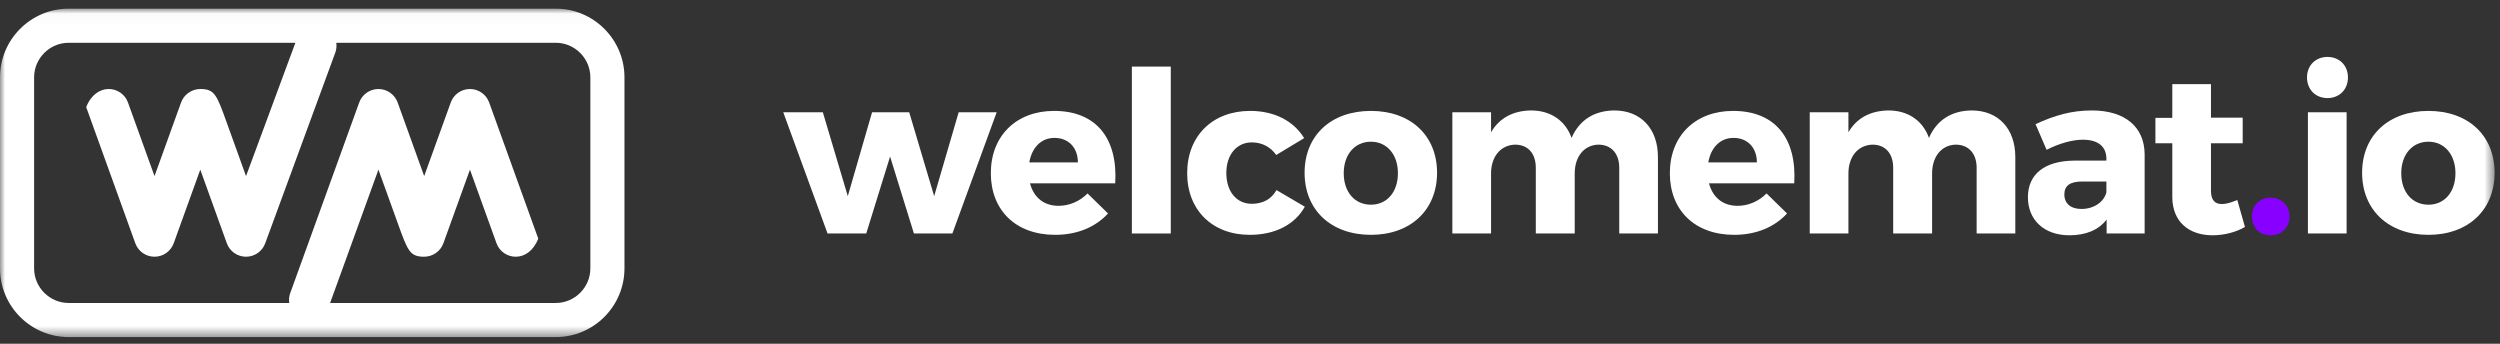 <?xml version="1.0" encoding="UTF-8" standalone="no"?>
<svg width="240px" height="33px" viewBox="0 0 240 33" version="1.1" xmlns="http://www.w3.org/2000/svg" xmlns:xlink="http://www.w3.org/1999/xlink">
    <rect x="0" y="0" width="240" height="33" fill="#333333" stroke="none"/>
    <!-- Generator: Sketch 43.1 (39012) - http://www.bohemiancoding.com/sketch -->
    <title>WM Logo</title>
    <desc>Created with Sketch.</desc>
    <defs>
        <polygon id="path-1" points="0 31.557 239.481 31.557 239.481 0.028 0 0.028"></polygon>
    </defs>
    <g id="Page-1" stroke="none" stroke-width="1" fill="none" fill-rule="evenodd">
        <g id="wm_layout" transform="translate(-173, -76)">
            <g id="WM-Logo" transform="translate(173, 76)">
                <polygon id="Fill-1" fill="#FFFFFF" points="87.736 22.414 85.448 15.029 83.159 22.414 79.445 22.414 75.192 10.775 78.992 10.775 81.388 18.83 83.72 10.775 87.283 10.775 89.68 18.83 92.033 10.775 95.682 10.775 91.429 22.414"></polygon>
                <g id="Group-17" transform="translate(0, 0.803)">
                    <path d="M103.477,14.789 C103.477,13.363 102.57,12.435 101.231,12.435 C99.935,12.435 99.051,13.385 98.813,14.789 L103.477,14.789 Z M107.061,16.797 L98.878,16.797 C99.244,18.178 100.238,18.956 101.62,18.956 C102.634,18.956 103.628,18.545 104.405,17.768 L106.37,19.69 C105.183,20.985 103.434,21.741 101.296,21.741 C97.496,21.741 95.12,19.366 95.12,15.825 C95.12,12.218 97.582,9.844 101.188,9.844 C105.291,9.844 107.32,12.543 107.061,16.797 Z" id="Fill-2" fill="#FFFFFF"></path>
                    <mask id="mask-2" fill="white">
                        <use xlink:href="#path-1"></use>
                    </mask>
                    <g id="Clip-5"></g>
                    <polygon id="Fill-4" fill="#FFFFFF" mask="url(#mask-2)" points="108.659 21.612 112.394 21.612 112.394 5.59 108.659 5.59"></polygon>
                    <path d="M125.198,12.456 L122.519,14.076 C121.98,13.32 121.181,12.866 120.166,12.866 C118.719,12.866 117.727,14.054 117.727,15.803 C117.727,17.595 118.719,18.762 120.166,18.762 C121.225,18.762 122.045,18.329 122.542,17.445 L125.262,19.042 C124.312,20.747 122.434,21.741 119.972,21.741 C116.388,21.741 113.969,19.366 113.969,15.825 C113.969,12.24 116.41,9.844 120.016,9.844 C122.326,9.844 124.183,10.794 125.198,12.456" id="Fill-6" fill="#FFFFFF" mask="url(#mask-2)"></path>
                    <path d="M128.998,15.825 C128.998,17.639 130.055,18.848 131.61,18.848 C133.143,18.848 134.201,17.639 134.201,15.825 C134.201,14.033 133.143,12.801 131.61,12.801 C130.055,12.801 128.998,14.033 128.998,15.825 M137.958,15.781 C137.958,19.366 135.41,21.741 131.61,21.741 C127.789,21.741 125.241,19.366 125.241,15.781 C125.241,12.198 127.789,9.844 131.61,9.844 C135.41,9.844 137.958,12.198 137.958,15.781" id="Fill-7" fill="#FFFFFF" mask="url(#mask-2)"></path>
                    <path d="M159.162,14.27 L159.162,21.612 L155.448,21.612 L155.448,15.307 C155.448,13.925 154.671,13.082 153.44,13.082 C152.036,13.126 151.173,14.27 151.173,15.846 L151.173,21.612 L147.437,21.612 L147.437,15.307 C147.437,13.925 146.682,13.082 145.451,13.082 C144.025,13.126 143.141,14.27 143.141,15.846 L143.141,21.612 L139.426,21.612 L139.426,9.973 L143.141,9.973 L143.141,11.895 C143.939,10.513 145.277,9.822 146.984,9.8 C148.884,9.8 150.287,10.793 150.87,12.435 C151.626,10.708 153.052,9.822 154.973,9.8 C157.521,9.8 159.162,11.55 159.162,14.27" id="Fill-8" fill="#FFFFFF" mask="url(#mask-2)"></path>
                    <path d="M168.662,14.789 C168.662,13.363 167.755,12.435 166.416,12.435 C165.12,12.435 164.235,13.385 163.998,14.789 L168.662,14.789 Z M172.246,16.797 L164.063,16.797 C164.429,18.178 165.423,18.956 166.805,18.956 C167.819,18.956 168.813,18.545 169.59,17.768 L171.555,19.69 C170.367,20.985 168.618,21.741 166.481,21.741 C162.681,21.741 160.305,19.366 160.305,15.825 C160.305,12.218 162.766,9.844 166.373,9.844 C170.475,9.844 172.505,12.543 172.246,16.797 L172.246,16.797 Z" id="Fill-9" fill="#FFFFFF" mask="url(#mask-2)"></path>
                    <path d="M193.47,14.27 L193.47,21.612 L189.757,21.612 L189.757,15.307 C189.757,13.925 188.979,13.082 187.749,13.082 C186.345,13.126 185.481,14.27 185.481,15.846 L185.481,21.612 L181.746,21.612 L181.746,15.307 C181.746,13.925 180.99,13.082 179.759,13.082 C178.334,13.126 177.449,14.27 177.449,15.846 L177.449,21.612 L173.735,21.612 L173.735,9.973 L177.449,9.973 L177.449,11.895 C178.248,10.513 179.587,9.822 181.293,9.8 C183.193,9.8 184.595,10.793 185.179,12.435 C185.935,10.708 187.36,9.822 189.282,9.8 C191.829,9.8 193.47,11.55 193.47,14.27" id="Fill-10" fill="#FFFFFF" mask="url(#mask-2)"></path>
                    <path d="M202.214,17.66 L202.214,16.624 L199.861,16.624 C198.737,16.624 198.177,17.013 198.177,17.876 C198.177,18.717 198.781,19.258 199.818,19.258 C200.984,19.258 201.977,18.61 202.214,17.66 M205.885,14.01 L205.885,21.612 L202.236,21.612 L202.236,20.273 C201.48,21.266 200.25,21.784 198.673,21.784 C196.19,21.784 194.679,20.273 194.679,18.135 C194.679,15.933 196.254,14.637 199.148,14.616 L202.214,14.616 L202.214,14.443 C202.214,13.299 201.459,12.608 199.947,12.608 C198.976,12.608 197.701,12.953 196.471,13.579 L195.413,11.117 C197.227,10.275 198.868,9.8 200.811,9.8 C204.007,9.8 205.864,11.377 205.885,14.01" id="Fill-11" fill="#FFFFFF" mask="url(#mask-2)"></path>
                    <path d="M215.515,20.985 C214.672,21.482 213.527,21.784 212.405,21.784 C210.16,21.784 208.54,20.51 208.54,18.092 L208.54,12.953 L206.92,12.953 L206.92,10.513 L208.54,10.513 L208.54,7.274 L212.253,7.274 L212.253,10.491 L215.298,10.491 L215.298,12.953 L212.253,12.953 L212.253,17.508 C212.253,18.416 212.643,18.805 213.334,18.783 C213.722,18.783 214.218,18.632 214.78,18.394 L215.515,20.985 Z" id="Fill-12" fill="#FFFFFF" mask="url(#mask-2)"></path>
                    <path d="M219.789,19.971 C219.789,21.05 219.034,21.785 217.976,21.785 C216.918,21.785 216.184,21.05 216.184,19.971 C216.184,18.913 216.918,18.179 217.976,18.179 C219.034,18.179 219.789,18.913 219.789,19.971" id="Fill-13" fill="#8800FF" mask="url(#mask-2)"></path>
                    <path d="M221.56,21.612 L225.274,21.612 L225.274,9.973 L221.56,9.973 L221.56,21.612 Z M225.403,6.626 C225.403,7.792 224.583,8.613 223.438,8.613 C222.294,8.613 221.473,7.792 221.473,6.626 C221.473,5.482 222.294,4.662 223.438,4.662 C224.583,4.662 225.403,5.482 225.403,6.626 L225.403,6.626 Z" id="Fill-14" fill="#FFFFFF" mask="url(#mask-2)"></path>
                    <path d="M230.52,15.825 C230.52,17.639 231.577,18.848 233.133,18.848 C234.666,18.848 235.724,17.639 235.724,15.825 C235.724,14.033 234.666,12.801 233.133,12.801 C231.577,12.801 230.52,14.033 230.52,15.825 M239.481,15.781 C239.481,19.366 236.933,21.741 233.133,21.741 C229.311,21.741 226.763,19.366 226.763,15.781 C226.763,12.198 229.311,9.844 233.133,9.844 C236.933,9.844 239.481,12.198 239.481,15.781" id="Fill-15" fill="#FFFFFF" mask="url(#mask-2)"></path>
                    <path d="M56.674,24.961 C56.674,26.788 55.179,28.283 53.352,28.283 L31.69,28.283 L36.33,15.483 L38.191,20.644 C39.142,23.282 39.343,23.838 40.706,23.842 C41.536,23.845 42.286,23.328 42.567,22.547 L45.116,15.483 L47.663,22.547 C48.244,24.157 50.716,24.54 51.673,22.105 L46.961,9.038 C46.68,8.26 45.942,7.742 45.116,7.742 C44.29,7.742 43.551,8.26 43.271,9.038 L40.722,16.102 C39.521,12.771 38.175,9.038 38.175,9.038 C37.894,8.26 37.156,7.742 36.33,7.742 C35.503,7.742 34.765,8.26 34.484,9.038 L27.857,27.349 C27.744,27.66 27.725,27.978 27.767,28.283 L6.596,28.283 C4.769,28.283 3.274,26.788 3.274,24.961 L3.274,6.624 C3.274,4.797 4.769,3.303 6.596,3.303 L28.357,3.303 L23.619,16.102 L21.758,10.941 C20.807,8.303 20.605,7.746 19.242,7.742 C18.413,7.74 17.663,8.257 17.382,9.038 L14.833,16.102 L12.286,9.038 C11.705,7.428 9.233,7.045 8.275,9.48 L12.988,22.547 C13.268,23.324 14.006,23.842 14.833,23.842 C15.659,23.842 16.397,23.324 16.677,22.547 L19.227,15.483 C20.428,18.815 21.774,22.547 21.774,22.547 C22.054,23.324 22.793,23.842 23.619,23.842 C24.445,23.842 25.183,23.324 25.463,22.547 L32.193,4.236 C32.304,3.925 32.325,3.607 32.283,3.303 L53.352,3.303 C55.179,3.303 56.674,4.797 56.674,6.624 L56.674,24.961 Z M53.352,0.028 L6.596,0.028 C2.959,0.028 0,2.987 0,6.624 L0,24.961 C0,28.598 2.959,31.557 6.596,31.557 L53.352,31.557 C56.99,31.557 59.949,28.598 59.949,24.961 L59.949,6.624 C59.949,2.987 56.99,0.028 53.352,0.028 L53.352,0.028 Z" id="Fill-16" fill="#FFFFFF" mask="url(#mask-2)"></path>
                </g>
            </g>
        </g>
    </g>
</svg>